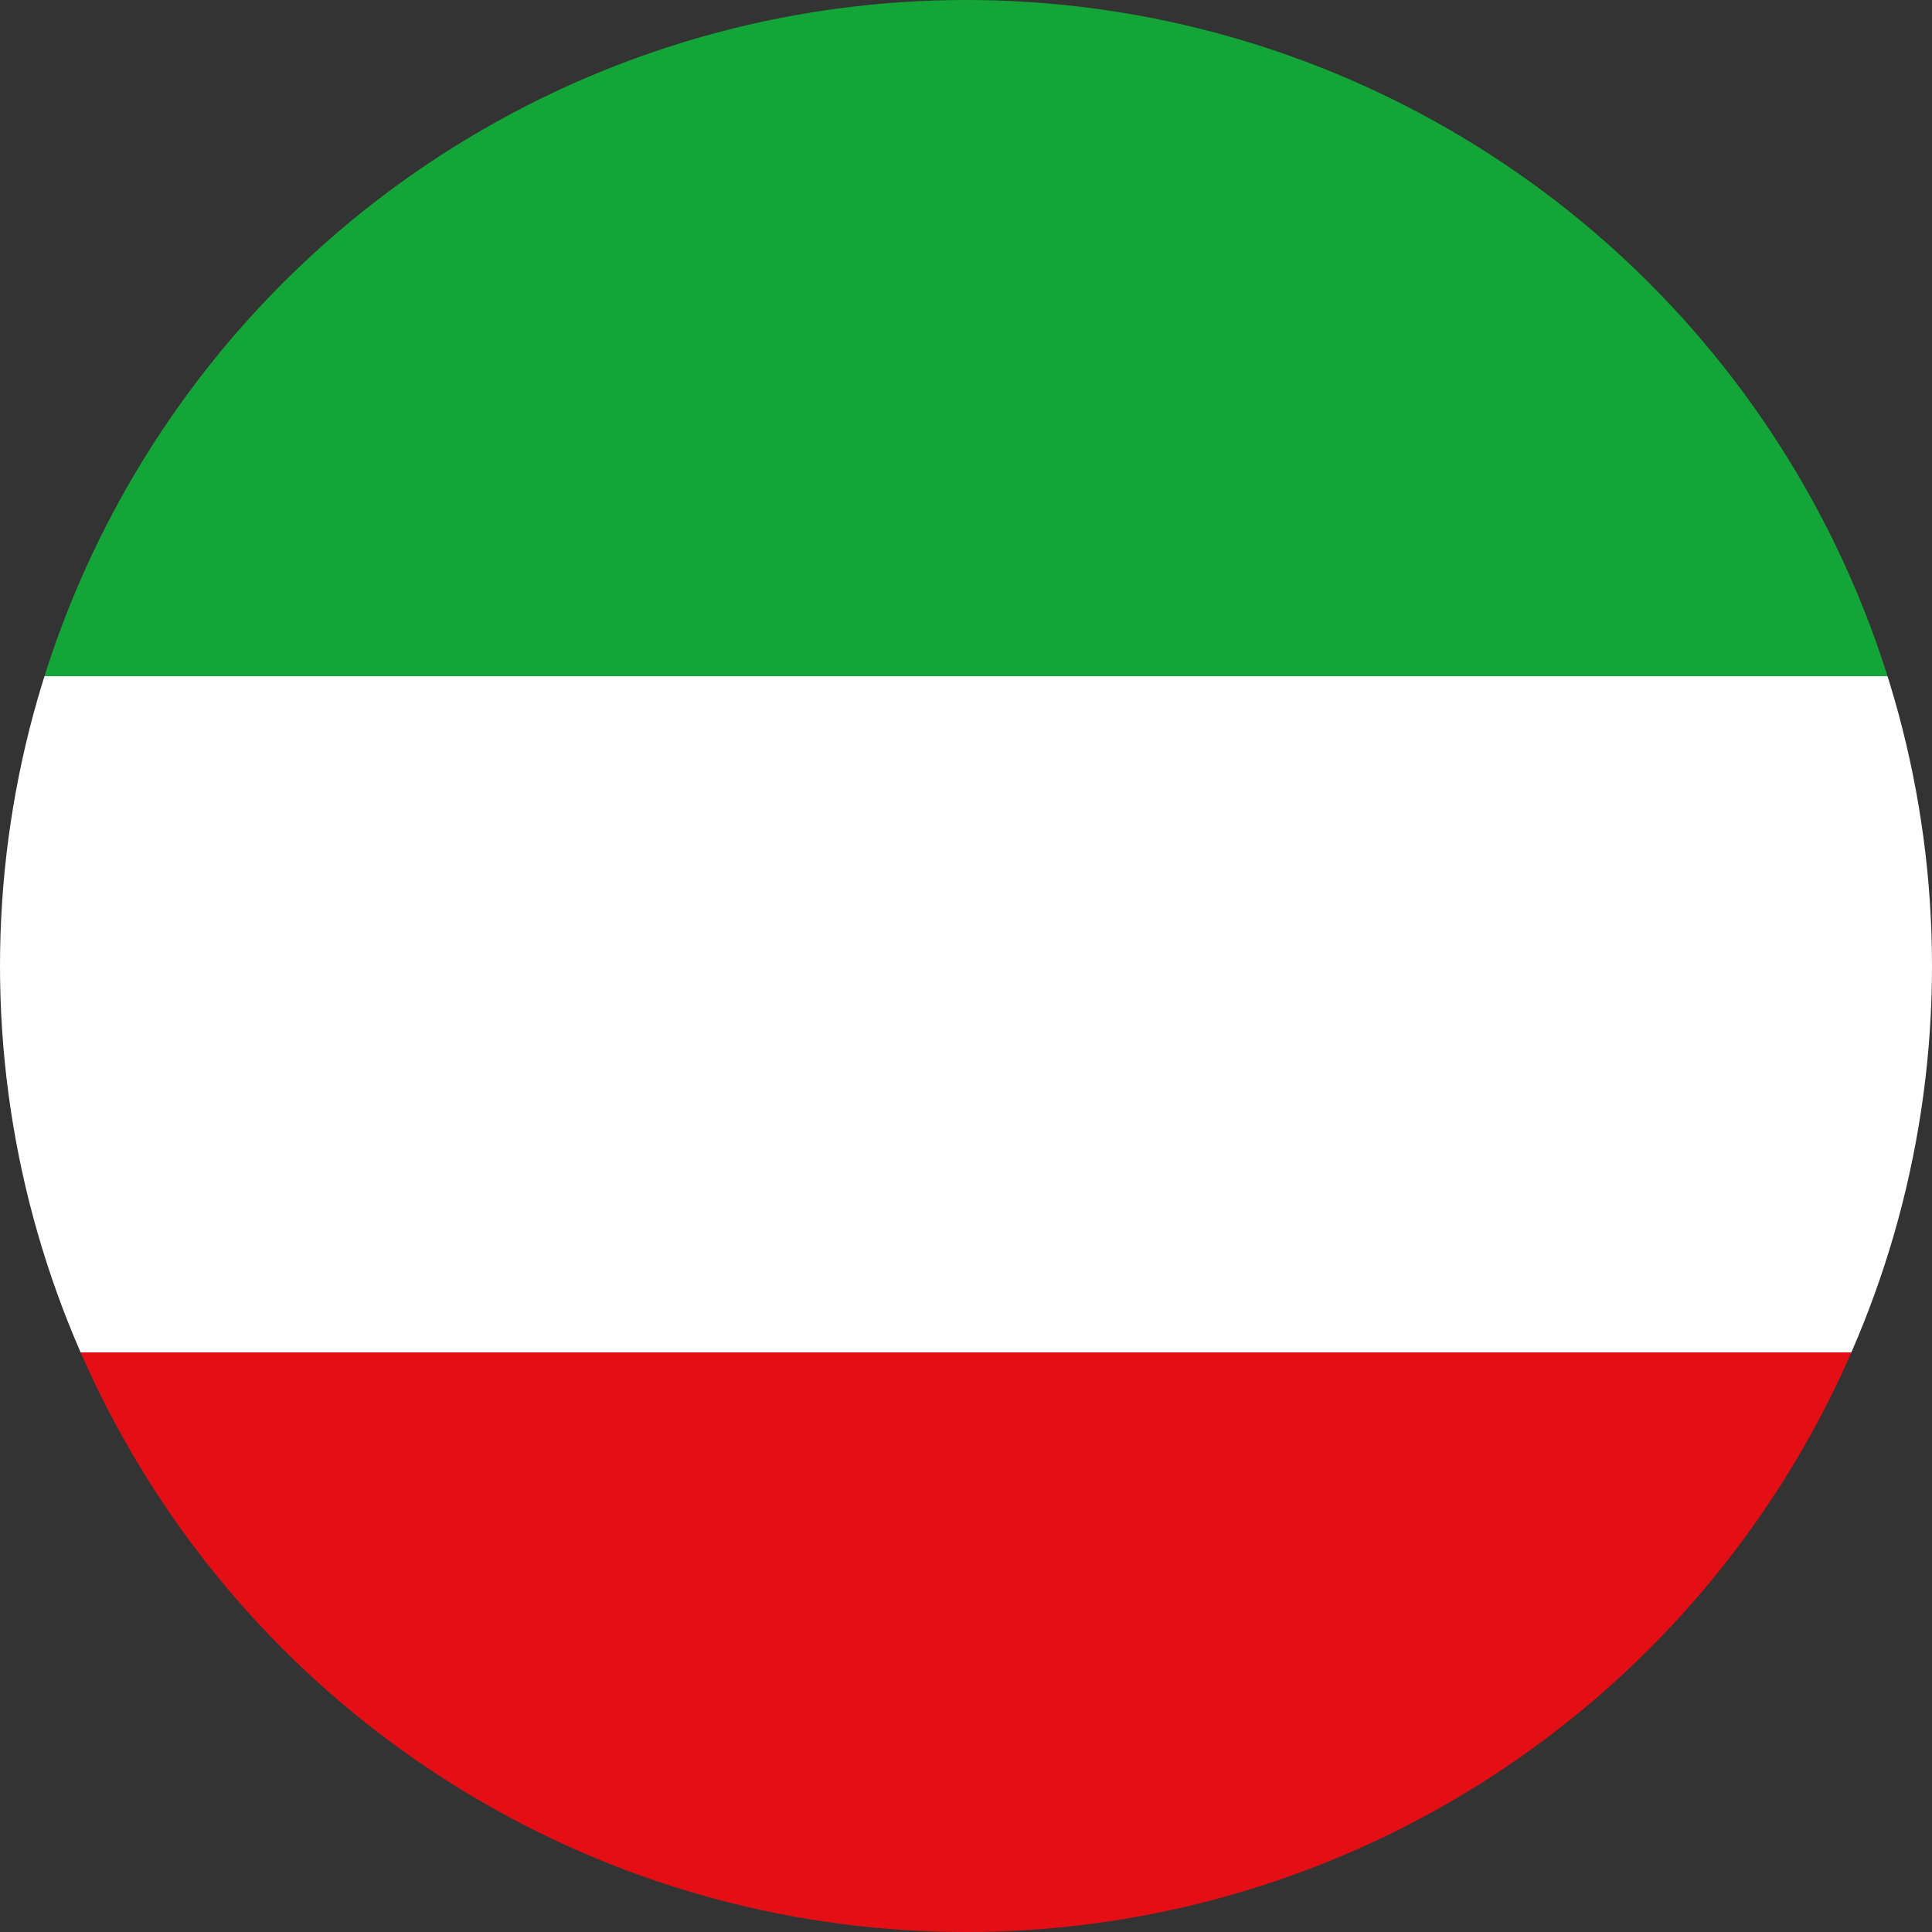 <?xml version="1.0" encoding="UTF-8"?>
<svg xmlns="http://www.w3.org/2000/svg" xmlns:xlink="http://www.w3.org/1999/xlink" width="20" height="20" viewBox="0 0 20 20">
  <rect x="0" y="0" width="20" height="20" fill="#333333" stroke="none"/>
  <defs>
    <clipPath id="clip-path">
      <circle id="Ellipse_222" data-name="Ellipse 222" cx="10" cy="10" r="10" transform="translate(601 3038)" fill="#fff" stroke="#707070" stroke-width="1"></circle>
    </clipPath>
  </defs>
  <g id="Mask_Group_59" data-name="Mask Group 59" transform="translate(-601 -3038)" clip-path="url(#clip-path)">
    <g id="Group_2975" data-name="Group 2975">
      <rect id="Rectangle_1051" data-name="Rectangle 1051" width="35" height="7" transform="translate(594 3038)" fill="#13a538"></rect>
      <rect id="Rectangle_1052" data-name="Rectangle 1052" width="35" height="6" transform="translate(594 3052)" fill="#e30f14"></rect>
      <rect id="Rectangle_1053" data-name="Rectangle 1053" width="35" height="7" transform="translate(594 3045)" fill="#fff"></rect>
    </g>
  </g>
</svg>
